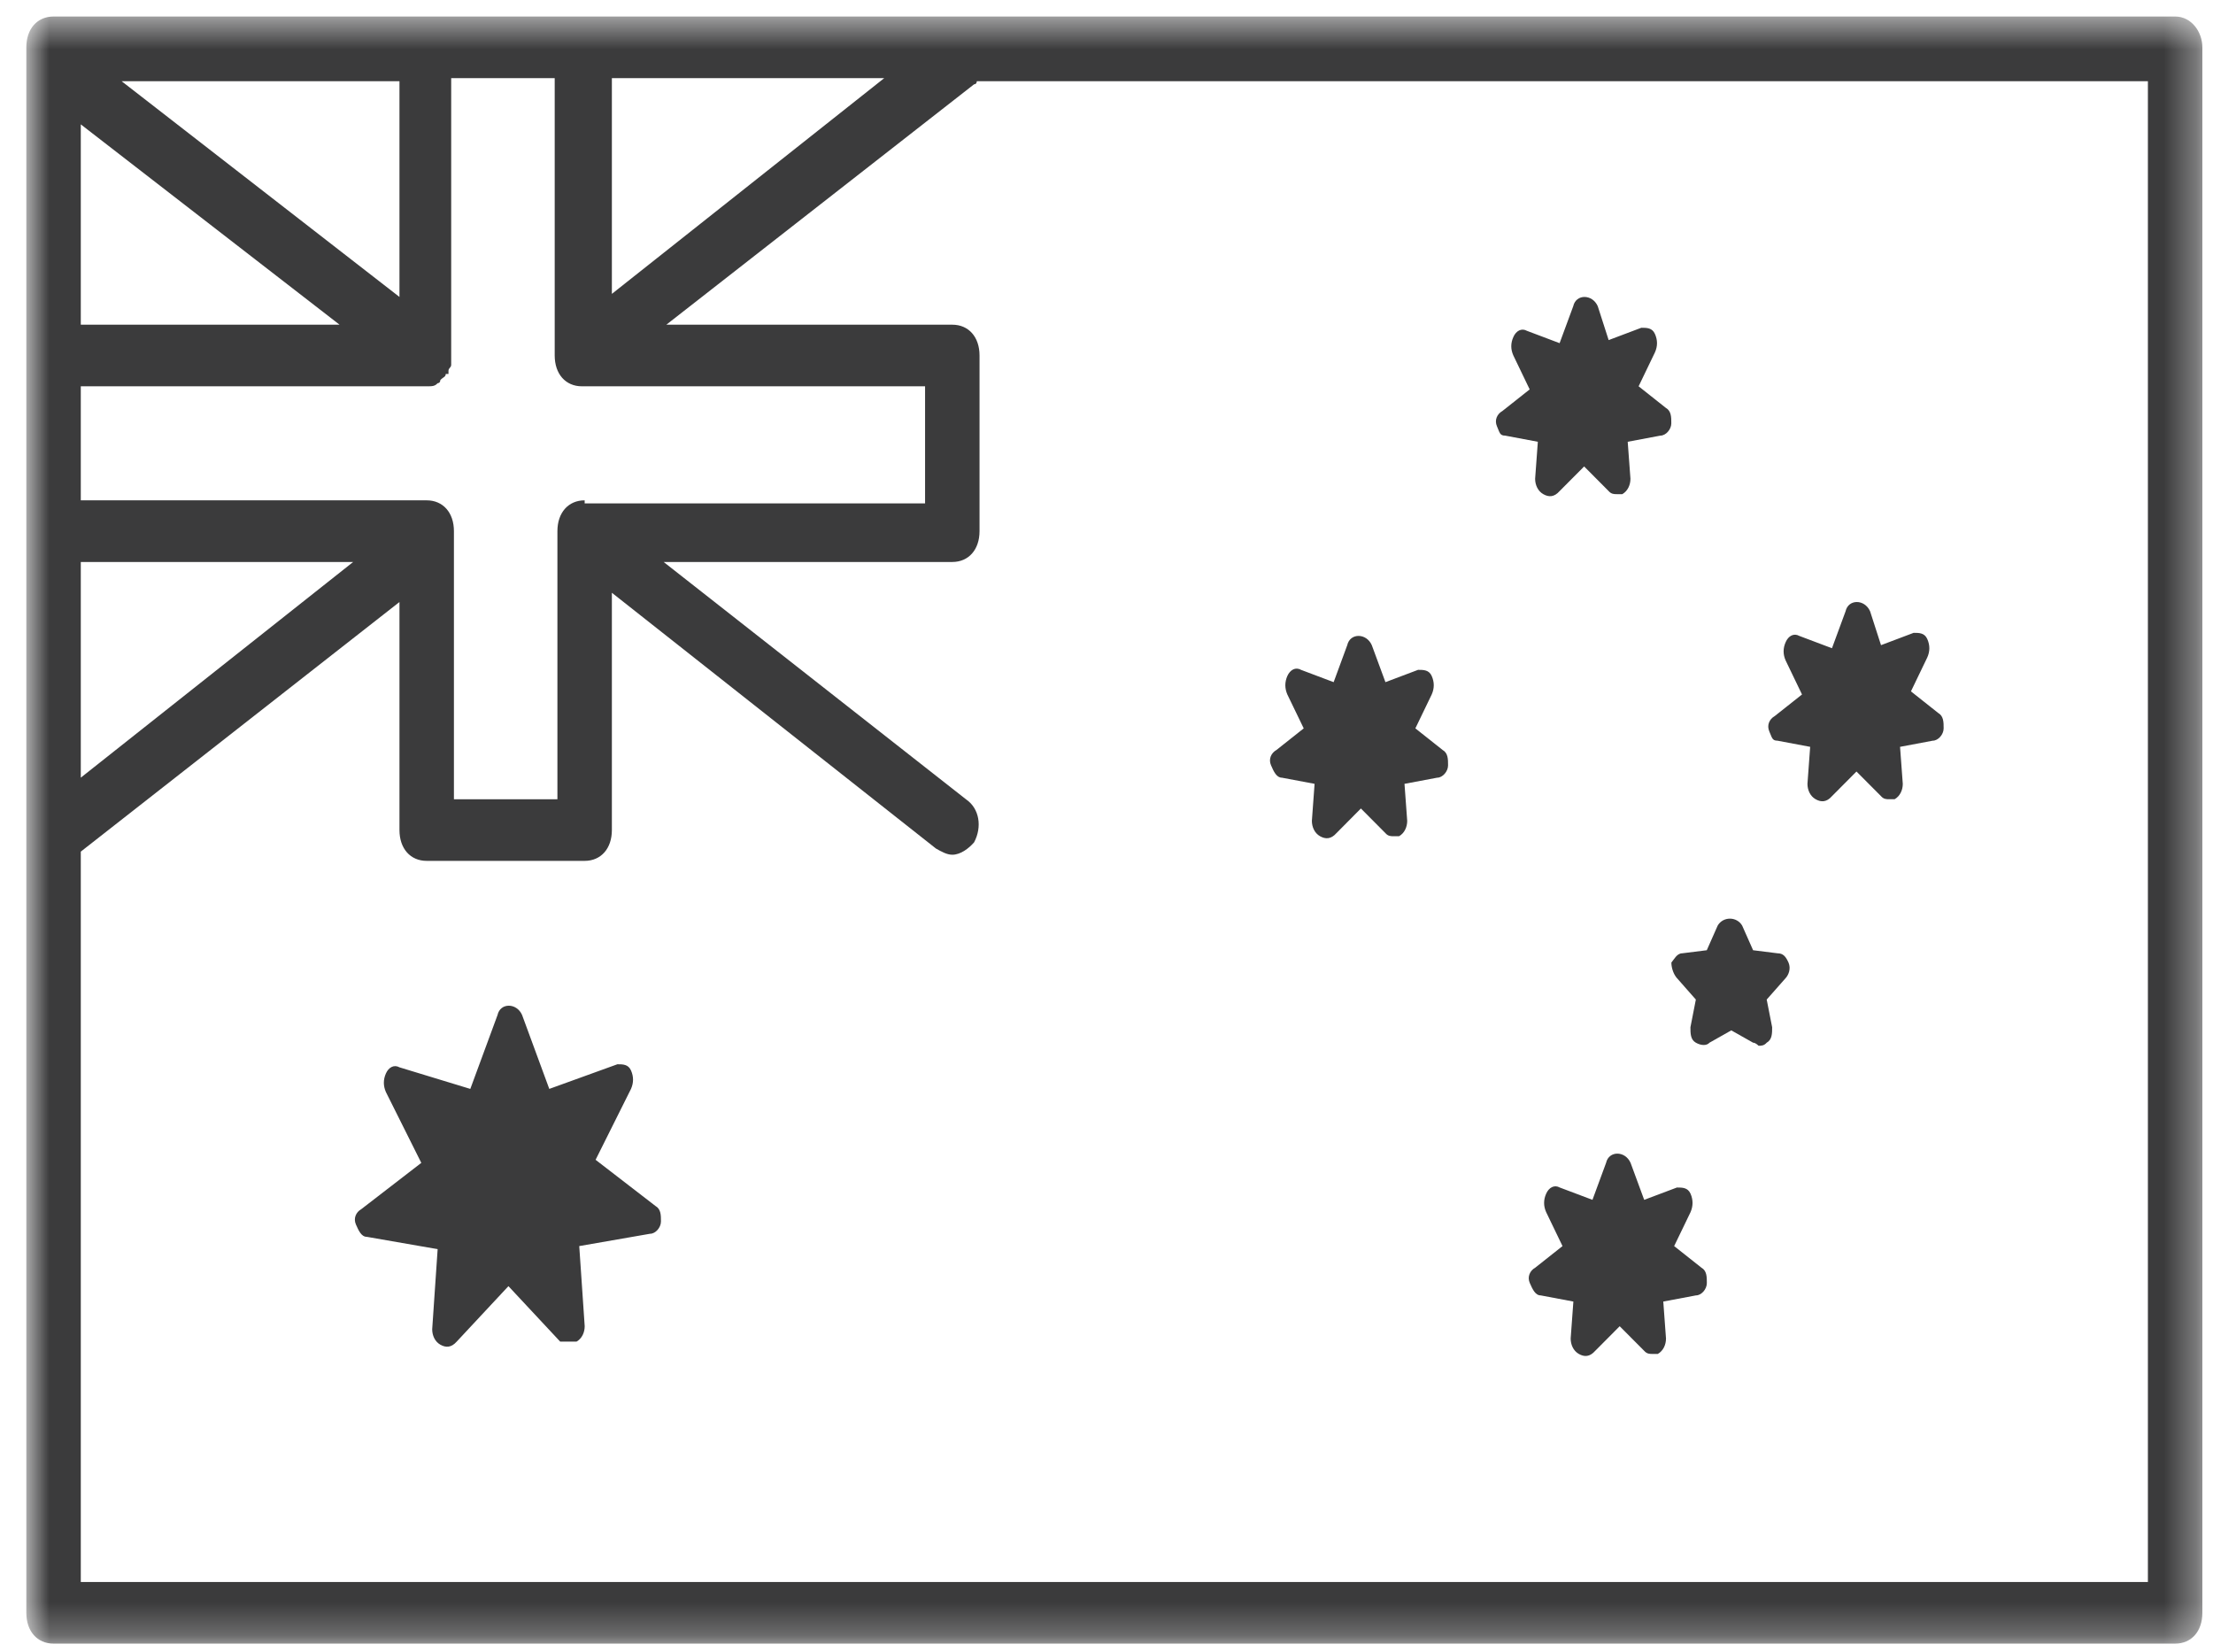 <?xml version="1.0" encoding="UTF-8"?> <svg xmlns="http://www.w3.org/2000/svg" width="67" height="50" viewBox="0 0 67 50" fill="none"><mask id="mask0_437_31" style="mask-type:alpha" maskUnits="userSpaceOnUse" x="0" y="0" width="67" height="50"><path d="M0.797 0.5H66.678V49.754H0.797V0.5Z" fill="#3B3B3C"/></mask><g mask="url(#mask0_437_31)"><path fill-rule="evenodd" clip-rule="evenodd" d="M65.029 47.889H2.446V25.78L12.094 18.224V25.127C12.094 25.687 12.423 26.06 12.918 26.06H17.701C18.195 26.06 18.525 25.687 18.525 25.127V17.944L28.337 25.687C28.502 25.78 28.667 25.874 28.832 25.874C29.079 25.874 29.327 25.687 29.491 25.5C29.739 25.034 29.656 24.474 29.244 24.195L20.092 17.012H28.832C29.327 17.012 29.656 16.638 29.656 16.079V10.761C29.656 10.202 29.327 9.829 28.832 9.829H20.174L29.491 2.552C29.574 2.552 29.574 2.459 29.574 2.459H65.029V47.889ZM18.525 2.366H26.77L18.525 8.896V2.366ZM2.446 17.012H10.692L2.446 23.541V17.012ZM10.28 9.829H2.446V3.765L10.28 9.829ZM12.094 8.989L3.683 2.459H12.094V8.989ZM17.701 15.146C17.206 15.146 16.876 15.519 16.876 16.079V24.195H13.743V16.079C13.743 15.519 13.413 15.146 12.918 15.146H2.446V11.694H12.918C13.083 11.694 13.165 11.694 13.248 11.601C13.248 11.601 13.33 11.601 13.33 11.508C13.413 11.414 13.495 11.414 13.495 11.321H13.578V11.228C13.578 11.134 13.66 11.134 13.66 11.041V10.855V10.761V2.366H16.794V10.761C16.794 11.321 17.123 11.694 17.618 11.694H28.007V15.239H17.701V15.146ZM65.854 0.5H1.622C1.127 0.5 0.797 0.873 0.797 1.433V48.822C0.797 49.382 1.127 49.755 1.622 49.755H65.854C66.349 49.755 66.678 49.382 66.678 48.822V1.433C66.678 0.966 66.349 0.5 65.854 0.5Z" fill="#3B3B3C"/></g><path fill-rule="evenodd" clip-rule="evenodd" d="M50.767 29.605L51.343 30.258L51.179 31.097C51.179 31.284 51.179 31.471 51.343 31.564C51.508 31.657 51.674 31.657 51.756 31.564L52.416 31.191L53.076 31.564C53.157 31.564 53.241 31.657 53.241 31.657C53.323 31.657 53.405 31.657 53.488 31.564C53.653 31.471 53.653 31.284 53.653 31.097L53.488 30.258L54.065 29.605C54.148 29.512 54.229 29.325 54.148 29.138C54.065 28.952 53.982 28.858 53.817 28.858L53.076 28.765L52.745 28.019C52.58 27.739 52.168 27.739 52.004 28.019L51.674 28.765L50.931 28.858C50.767 28.858 50.684 29.045 50.602 29.138C50.602 29.325 50.684 29.512 50.767 29.605Z" fill="#3B3B3C"/><path fill-rule="evenodd" clip-rule="evenodd" d="M18.032 35.109L19.104 32.963C19.186 32.777 19.186 32.59 19.104 32.404C19.021 32.217 18.857 32.217 18.692 32.217L16.63 32.963L15.806 30.724C15.641 30.351 15.146 30.351 15.064 30.724L14.239 32.963L12.095 32.31C11.93 32.217 11.765 32.31 11.683 32.497C11.601 32.683 11.601 32.87 11.683 33.057L12.755 35.202L10.941 36.601C10.776 36.695 10.694 36.881 10.776 37.068C10.858 37.254 10.941 37.441 11.106 37.441L13.25 37.814L13.085 40.239C13.085 40.426 13.167 40.613 13.332 40.706C13.497 40.799 13.662 40.799 13.827 40.613L15.393 38.934L16.96 40.613H17.29H17.455C17.62 40.519 17.702 40.333 17.702 40.146L17.537 37.721L19.681 37.348C19.846 37.348 20.011 37.161 20.011 36.974C20.011 36.788 20.011 36.601 19.846 36.508L18.032 35.109Z" fill="#3B3B3C"/><path fill-rule="evenodd" clip-rule="evenodd" d="M45.569 13.187L46.559 13.373L46.477 14.493C46.477 14.679 46.559 14.866 46.724 14.959C46.889 15.053 47.054 15.053 47.218 14.866L47.961 14.12L48.703 14.866C48.785 14.959 48.868 14.959 48.951 14.959H49.116C49.28 14.866 49.363 14.679 49.363 14.493L49.28 13.373L50.269 13.187C50.434 13.187 50.6 13 50.6 12.814C50.6 12.627 50.6 12.441 50.434 12.347L49.61 11.694L50.104 10.668C50.188 10.482 50.188 10.295 50.104 10.108C50.022 9.922 49.857 9.922 49.692 9.922L48.703 10.295L48.373 9.269C48.208 8.896 47.714 8.896 47.631 9.269L47.218 10.388L46.23 10.015C46.065 9.922 45.899 10.015 45.818 10.202C45.734 10.388 45.734 10.575 45.818 10.761L46.312 11.788L45.487 12.441C45.322 12.534 45.24 12.72 45.322 12.907C45.405 13.094 45.405 13.187 45.569 13.187Z" fill="#3B3B3C"/><path fill-rule="evenodd" clip-rule="evenodd" d="M38.811 23.542L39.8 23.728L39.718 24.848C39.718 25.034 39.8 25.221 39.965 25.314C40.131 25.407 40.296 25.407 40.461 25.221L41.202 24.474L41.945 25.221C42.026 25.314 42.11 25.314 42.192 25.314H42.357C42.522 25.221 42.604 25.034 42.604 24.848L42.522 23.728L43.511 23.542C43.675 23.542 43.841 23.355 43.841 23.169C43.841 22.982 43.841 22.795 43.675 22.702L42.851 22.049L43.346 21.023C43.429 20.836 43.429 20.65 43.346 20.463C43.263 20.277 43.098 20.277 42.934 20.277L41.945 20.65L41.532 19.53C41.367 19.157 40.873 19.157 40.789 19.53L40.377 20.65L39.388 20.277C39.224 20.183 39.059 20.277 38.975 20.463C38.894 20.65 38.894 20.836 38.975 21.023L39.471 22.049L38.647 22.702C38.482 22.795 38.399 22.982 38.482 23.169C38.563 23.355 38.647 23.542 38.811 23.542Z" fill="#3B3B3C"/><path fill-rule="evenodd" clip-rule="evenodd" d="M53.815 22.422L54.804 22.608L54.722 23.728C54.722 23.915 54.804 24.101 54.969 24.194C55.135 24.288 55.3 24.288 55.464 24.101L56.206 23.355L56.949 24.101C57.03 24.194 57.113 24.194 57.196 24.194H57.361C57.525 24.101 57.608 23.915 57.608 23.728L57.525 22.608L58.514 22.422C58.679 22.422 58.845 22.235 58.845 22.049C58.845 21.862 58.845 21.676 58.679 21.582L57.855 20.929L58.349 19.903C58.433 19.717 58.433 19.53 58.349 19.343C58.267 19.157 58.102 19.157 57.937 19.157L56.949 19.53L56.618 18.504C56.453 18.131 55.959 18.131 55.876 18.504L55.464 19.623L54.475 19.25C54.31 19.157 54.144 19.25 54.063 19.437C53.979 19.623 53.979 19.81 54.063 19.997L54.557 21.023L53.732 21.676C53.567 21.769 53.486 21.956 53.567 22.142C53.65 22.329 53.65 22.422 53.815 22.422Z" fill="#3B3B3C"/><path fill-rule="evenodd" clip-rule="evenodd" d="M50.686 37.721L51.182 36.694C51.263 36.508 51.263 36.321 51.182 36.135C51.099 35.948 50.934 35.948 50.77 35.948L49.779 36.321L49.367 35.202C49.202 34.829 48.708 34.829 48.625 35.202L48.213 36.321L47.223 35.948C47.059 35.855 46.893 35.948 46.811 36.135C46.728 36.321 46.728 36.508 46.811 36.694L47.306 37.721L46.481 38.374C46.316 38.467 46.234 38.654 46.316 38.84C46.399 39.027 46.481 39.214 46.647 39.214L47.635 39.4L47.553 40.519C47.553 40.706 47.635 40.892 47.8 40.986C47.965 41.08 48.13 41.08 48.296 40.892L49.037 40.147L49.779 40.892C49.862 40.986 49.945 40.986 50.027 40.986H50.191C50.357 40.892 50.439 40.706 50.439 40.519L50.357 39.4L51.346 39.214C51.511 39.214 51.676 39.027 51.676 38.84C51.676 38.654 51.676 38.467 51.511 38.374L50.686 37.721Z" fill="#3B3B3C"/></svg> 